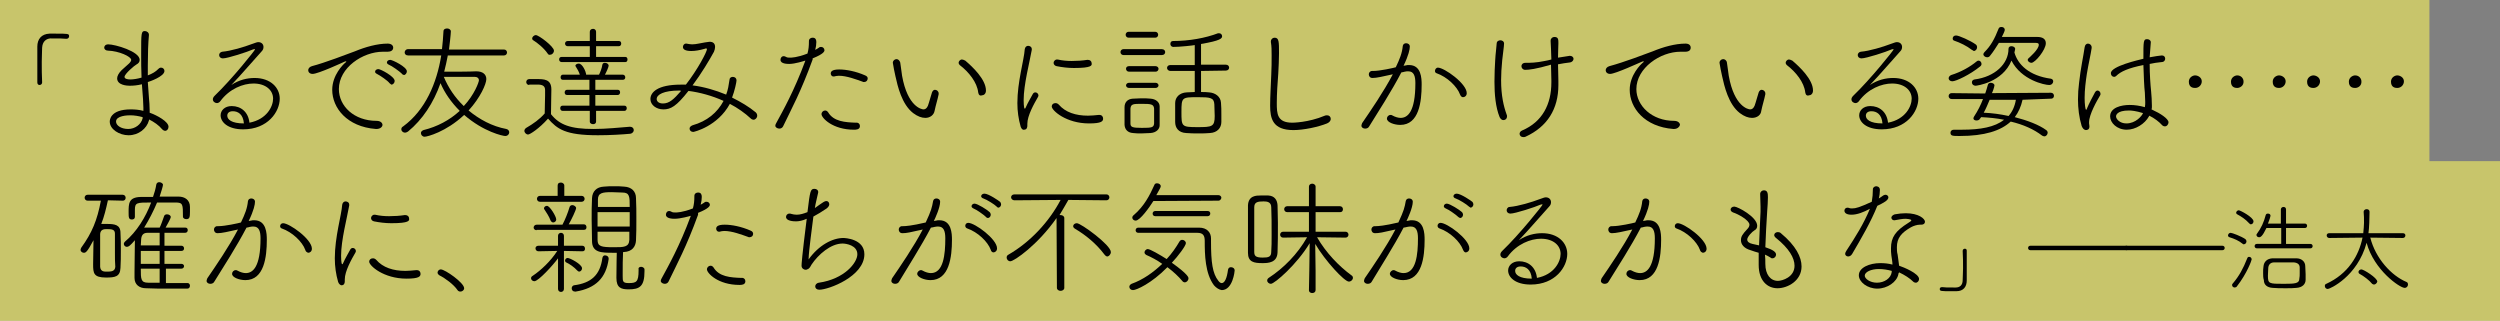 <?xml version="1.0" encoding="utf-8"?>
<!-- Generator: Adobe Illustrator 23.1.1, SVG Export Plug-In . SVG Version: 6.00 Build 0)  -->
<svg version="1.1" id="レイヤー_1" xmlns="http://www.w3.org/2000/svg" xmlns:xlink="http://www.w3.org/1999/xlink" x="0px"
	 y="0px" width="676.5px" height="86.8px" viewBox="0 0 676.5 86.8" style="enable-background:new 0 0 676.5 86.8;"
	 xml:space="preserve">
<rect x="0" y="0" width="676.5" height="86.8" fill="#808080" stroke="none"/>
<style type="text/css">
	.st0{opacity:0.6;fill-rule:evenodd;clip-rule:evenodd;fill:#F9F35D;}
</style>
<polygon class="st0" points="657.4,43.6 657.4,0 0,0 0,43.6 0,50.6 0,86.8 676.5,86.8 676.5,43.6 "/>
<g>
	<path d="M11.4,12.9c0,1.1-0.1,2.4-0.1,3.8c0,1.8,0,3.7,0.1,5.6c0,0.4-0.3,0.7-0.7,0.7c-0.3,0-0.6-0.2-0.6-0.7c0-1.7,0-3.4,0-5.1
		c0-1.6,0-3.2,0-4.6c0-2,1.1-3.4,3.3-3.5c0.5,0,1,0,1.5,0c3.5,0,3.8,0,3.8,0.7c0,0.3-0.2,0.7-0.7,0.7h-0.1c-1-0.1-1.7-0.1-4.3-0.1
		C12.5,10.5,11.5,11.2,11.4,12.9z"/>
	<path d="M40.3,32.6c-0.6,2.2-2.8,4-5.5,4c-2.5,0-5.1-1.6-5.1-3.7c0-0.3,0-3.3,5.7-3.3c1.1,0,2.3,0.1,3.4,0.4c0-0.3,0-0.6,0-0.9
		c0-0.7-0.1-1.5-0.1-2.3c-0.1-1.3-0.2-2.7-0.3-4c-1.2,0.3-2.3,0.4-3.3,0.4c-0.6,0-3.4-0.1-3.4-2c0-0.6,0.4-1.4,1.2-2.2
		c0.5-0.5,1.5-1.3,2-1.8c0.4-0.4,0.6-0.7,0.6-1c0-0.9-3.3-2.4-6.3-2.5c-0.6,0-1-0.4-1-0.8c0-0.4,0.3-0.9,1.1-0.9
		c1.8,0,8.5,1.9,8.5,4.2c0,0.6-0.4,1-0.8,1.2c-0.6,0.3-3.3,2.6-3.3,3.4c0,0.5,0.7,0.7,1.6,0.7c0.8,0,2-0.2,3-0.5
		c-0.1-2.2-0.1-4.4-0.1-6.5c0-5.5,0-6.1,1-6.1c0.5,0,1.1,0.4,1.1,1v0.1c-0.2,2.1-0.3,5.1-0.3,8.2c0,0.9,0,1.8,0,2.7
		c1.3-0.5,2.1-1,2.8-1.7c0.3-0.3,0.5-0.4,0.8-0.4c0.5,0,0.9,0.4,0.9,0.9c0,1.5-4.1,2.9-4.5,3c0.1,1.5,0.2,3,0.3,4.2
		c0.1,1,0.2,2.3,0.2,3.5c0,0.2,0,0.4,0,0.6c2,0.7,5.1,2.4,5.1,3.8c0,0.6-0.4,1.1-0.9,1.1c-0.2,0-0.5-0.1-0.8-0.4
		c-0.9-1.1-2.2-2-3.6-2.7C40.4,32.4,40.3,32.5,40.3,32.6z M38.6,31.7c-1.1-0.3-2.2-0.5-3.4-0.5c-0.7,0-3.8,0.1-3.8,1.7
		c0,1,1.3,2,3.3,2c1.8,0,3.5-1.2,3.9-2.9V31.7z"/>
	<path d="M73.9,26.7c0-2.3-2-4.1-5.3-4.1c-2.8,0-6.5,1.4-9,4.8c-0.2,0.3-0.6,0.5-0.9,0.5c-0.5,0-1.1-0.4-1.1-1c0-0.3,0.1-0.6,0.5-1
		C62.8,21.4,69,13.6,69,13.4c0-0.1,0-0.1-0.1-0.1s-0.2,0-0.5,0.1c-1.3,0.6-6.8,2.4-8.1,2.4c-0.6,0-1-0.4-1-0.9
		c0-0.4,0.3-0.8,0.8-0.9c2.4-0.2,6-1.3,8.1-2.1c1.1-0.4,1.4-0.5,1.7-0.5c0.9,0,1.4,0.6,1.4,1.3c0,0.4-0.1,0.8-0.5,1.2
		c-2.2,2.4-5.5,6.3-8.2,9.1c2.1-1.4,4.3-1.9,6.3-1.9c4.3,0,6.8,2.6,6.8,5.6c0,3.5-3.2,8.3-9.9,8.3c-4.2,0-6.1-2-6.1-3.8
		c0-1.3,1.1-2.5,3-2.5c2.5,0,4.5,1.6,4.8,4.5C72.2,32.3,73.9,28.8,73.9,26.7z M63,30.1c-1,0-1.5,0.5-1.5,1.2c0,1,1.1,2.1,4.5,2.1
		C65.8,30.9,64.4,30.1,63,30.1z"/>
	<path d="M101.9,34.9c-0.1,0-0.1,0-0.2,0c-7.8-0.6-11.8-5.7-11.8-10.6c0-4,3-6.9,3.5-7.3c0.2-0.1,0.3-0.3,0.3-0.3
		c0-0.1,0-0.1-0.1-0.1s-0.2,0-0.4,0.1S86.1,20,84.6,20c-0.8,0-1.2-0.5-1.2-1c0-0.4,0.3-0.9,1-1.1c3.5-0.9,9.7-3.3,11.6-4
		c2.9-1.2,6.1-2.1,8.9-2.1c1,0,1.5,0.5,1.5,1.1c0,0.7-0.6,1.1-1.5,1.1c-0.1,0-0.2,0-0.4,0c-0.3,0-0.6,0-0.9,0
		c-5.4,0-11.9,4.3-11.9,10.1c0,4.6,4.1,8.6,10.2,8.6c1.1,0,1.6,0.6,1.6,1.1C103.5,34.3,102.9,34.9,101.9,34.9z M105.4,22.5
		c-0.5-0.7-2.6-2.1-3.4-2.5c-0.4-0.2-0.5-0.4-0.5-0.6c0-0.4,0.4-0.7,0.9-0.7c0.6,0,4.4,2,4.4,3.2c0,0.5-0.4,1-0.9,1
		C105.8,22.8,105.6,22.7,105.4,22.5z M108.7,19.9c-0.6-0.6-2.7-2.1-3.5-2.4c-0.4-0.2-0.5-0.4-0.5-0.6c0-0.4,0.4-0.7,0.9-0.7
		c0.6,0,4.5,1.9,4.5,3.1c0,0.5-0.4,1-0.8,1C109,20.2,108.8,20.1,108.7,19.9z"/>
	<path d="M121.2,14.9c-0.3,1.5-0.6,3-1,4.5c2.5,0,7,0,8.6-0.1h0.1c1.7,0,2.7,0.8,2.7,2.1s-1.6,5-4.8,8.5c2.9,2.4,6.4,4.3,10.2,5
		c0.5,0.1,0.8,0.5,0.8,0.9c0,0.5-0.4,1-1.1,1c-0.6,0-5.8-1.1-11.1-5.7c-4.9,4.6-10,5.9-10.7,5.9c-0.6,0-1-0.5-1-1
		c0-0.3,0.2-0.6,0.7-0.8c3.7-0.9,7.1-2.7,9.8-5.2c-2.3-2.3-4.1-4.9-5.2-7.5c-1.9,5.4-4.9,9.9-8.8,13.1c-0.3,0.2-0.6,0.3-0.8,0.3
		c-0.5,0-1-0.4-1-0.9c0-0.3,0.1-0.6,0.5-0.8c6-4.4,9.1-11.7,10.3-19.2h-9c-0.6,0-0.9-0.4-0.9-0.8c0-0.4,0.3-0.9,0.9-0.9h9.2
		c0.2-1.6,0.3-3.2,0.4-4.8c0-0.6,0.5-0.8,1-0.8s1,0.3,1,0.8c0,0.7-0.4,4.2-0.5,4.9h14.9c0.5,0,0.8,0.4,0.8,0.8s-0.3,0.8-0.8,0.8
		h-15.2V14.9z M129.6,21.7c0-0.5-0.4-0.9-1.1-0.9h-8.4c1.2,2.9,3,5.6,5.4,7.9C128.4,25.6,129.6,22.2,129.6,21.7z"/>
	<path d="M143.2,23c-0.5,0-0.8-0.4-0.8-0.8c0-0.4,0.3-0.8,0.8-0.8h2c2,0,4,0,4,2.8c0,2-0.1,4.2-0.1,6.7c2.3,2.9,5.3,4,11.5,4
		c3.5,0,7.1-0.4,9.8-0.6h0.1c0.6,0,1,0.4,1,0.9c0,0.4-0.3,0.9-1,1c-2.2,0.2-5.5,0.4-8.7,0.4c-8.9,0-11-1.7-13.5-4.5
		c-2.4,2.7-4.9,4.3-5.4,4.3s-1-0.5-1-1c0-0.3,0.2-0.6,0.5-0.8c1.9-1.1,3.6-2.3,5-3.9c0-1.7,0.1-3.3,0.1-4.8v-1.5
		c0-0.9-0.4-1.4-1.6-1.5h-2.7V23z M148.2,14.5c-1-1.5-2.9-3-3.9-3.6c-0.2-0.1-0.3-0.3-0.3-0.5c0-0.4,0.5-0.9,1-0.9
		c0.8,0,4.9,3.1,4.9,4.2c0,0.6-0.5,1.1-1,1.1C148.6,14.9,148.4,14.8,148.2,14.5z M152,16.8c-0.4,0-0.7-0.3-0.7-0.7s0.2-0.7,0.7-0.7
		h7.6v-2.9h-6c-0.4,0-0.7-0.3-0.7-0.7c0-0.3,0.2-0.7,0.7-0.7h6V8.6c0-0.5,0.4-0.8,0.9-0.8c0.4,0,0.8,0.3,0.8,0.8v2.5h6.2
		c0.4,0,0.6,0.3,0.6,0.7c0,0.3-0.2,0.7-0.6,0.7h-6.2v2.9h7.9c0.4,0,0.6,0.3,0.6,0.7s-0.2,0.7-0.6,0.7H152z M161.3,30v2.9
		c0,0.5-0.4,0.7-0.8,0.7c-0.4,0-0.9-0.2-0.9-0.7V30h-7.4c-0.4,0-0.6-0.4-0.6-0.7c0-0.4,0.2-0.7,0.6-0.7h7.3v-2.9h-6.1
		c-0.4,0-0.6-0.3-0.6-0.7c0-0.3,0.2-0.7,0.6-0.7h6.1v-2.7h-7.2c-0.4,0-0.6-0.3-0.6-0.7c0-0.3,0.2-0.7,0.6-0.7h4.6
		c-0.2-0.7-0.7-1.6-1.1-2.2c-0.1-0.1-0.1-0.2-0.1-0.2c0-0.3,0.4-0.6,0.9-0.6c1,0,1.9,2.1,2,2.8v0.2h3.5c0.3-0.6,0.8-1.8,0.9-2.7
		c0.1-0.4,0.4-0.5,0.7-0.5c0.5,0,1,0.3,1,0.8c0,0.3-0.6,1.7-1,2.4h4.8c0.4,0,0.7,0.3,0.7,0.7s-0.2,0.7-0.7,0.7h-7.4v2.7h6.1
		c0.4,0,0.6,0.3,0.6,0.7c0,0.3-0.2,0.7-0.6,0.7h-6.1v2.9h7.9c0.4,0,0.6,0.3,0.6,0.7c0,0.3-0.2,0.7-0.6,0.7H161.3z"/>
	<path d="M187.6,35.7c-0.6,0-1-0.4-1-0.9c0-0.4,0.3-0.7,0.8-0.9c3.9-1.1,6.7-3.4,8.4-6.6c-3.1-1.4-6.4-2.3-9.5-2.7
		c-3.3,4.2-4.8,5-6.8,5c-1.9,0-3.5-1.2-3.5-2.8c0-1.8,1.9-3.9,8.2-3.9c0.4,0,0.9,0,1.4,0c3.2-4.1,5.7-8.9,5.7-9.6
		c0-0.1-0.1-0.2-0.2-0.2c-0.1,0-0.2,0-0.4,0.1c-1.4,0.4-2.6,0.6-3.6,0.6c-1.6,0-2.3-0.4-2.3-1.1c0-0.4,0.3-0.9,0.8-0.9
		c0.1,0,0.2,0,0.2,0c0.5,0.1,1,0.2,1.5,0.2c0.6,0,1.2-0.1,1.7-0.2c1-0.2,2.7-0.5,3-0.5c1,0,1.5,0.5,1.5,1.4c0,0.4-0.1,0.8-0.3,1.3
		c-1.2,2.2-3.4,5.9-5.8,9.1c3.1,0.4,6.2,1.3,9.1,2.5c0.5-1.3,0.7-2.6,0.9-4c0-0.5,0.4-0.8,0.9-0.8s1,0.3,1,1c0,0.4-0.5,2.8-1.2,4.6
		c2.4,1.2,4.6,2.5,6.4,4c0.3,0.3,0.4,0.6,0.4,0.9c0,0.6-0.5,1.1-1,1.1c-0.2,0-0.5-0.1-0.7-0.3c-1.6-1.5-3.6-2.9-5.7-4
		C194.2,34.2,187.8,35.7,187.6,35.7z M183.8,24.5c-4.2,0-6.1,1.1-6.1,2.3c0,0.5,0.4,1.2,1.7,1.2c1.7,0,2.9-1.1,4.9-3.4
		C184.1,24.5,184,24.5,183.8,24.5z"/>
	<path d="M219.9,16.1c-3.2,8.8-5.7,13.3-8,18.1c-0.2,0.4-0.6,0.6-1,0.6c-0.5,0-1.1-0.3-1.1-0.8c0-0.2,0.1-0.4,0.2-0.6
		c1.9-3.5,4.9-8.8,7.9-16.9v-0.1c-0.3,0.1-2.8,0.9-4.3,0.9c-0.5,0-2.4,0-2.4-1.1c0-0.5,0.3-1,0.9-1c0.2,0,0.4,0.1,0.6,0.2
		c0.3,0.2,0.7,0.2,1.1,0.2c0.3,0,1.9,0,4.7-1.1c0.3-1.1,0.4-2,0.4-3.4c0-0.6,0.5-0.9,1-0.9c0.9,0,1,0.7,1,1.2c0,0.6-0.1,1.4-0.3,2.1
		c0.4-0.2,0.7-0.4,1-0.6c0.2-0.2,0.4-0.2,0.6-0.2c0.5,0,0.9,0.4,0.9,0.9c0,0.3-0.2,1-3.2,2.2L219.9,16.1z M232.7,34.1
		c0,1-1.1,1-1.6,1c-5.8,0-8.8-3.2-8.8-4.2c0-0.6,0.5-1,1-1c0.3,0,0.6,0.2,0.8,0.5c1.5,2.5,4.6,2.7,7.5,2.8
		C232.3,33.1,232.7,33.6,232.7,34.1z M233.8,22.2c-0.1,0-0.3,0-0.4-0.1c-1.7-0.6-4.3-1.6-6.4-1.6c-0.5,0-0.9,0.1-1.3,0.2
		c-0.1,0-0.1,0-0.2,0c-0.4,0-0.7-0.4-0.7-0.8c0-0.5,0.3-1.1,2.3-1.1c1.9,0,4.5,0.5,7,1.6c0.5,0.2,0.7,0.5,0.7,0.8
		C234.8,21.8,234.4,22.2,233.8,22.2z"/>
	<path d="M250.4,31.9c-1,0-2.1-0.4-3.3-1.3c-3.1-2.4-4.2-7.3-4.8-10c-0.1-0.4-0.7-3.3-0.7-3.6c0-0.6,0.5-1,1-1c0.4,0,0.8,0.3,1,0.9
		c0.2,1.1,0.3,2.4,0.5,3.6c1.5,8.4,5.3,9.1,5.8,9.1s0.9-0.3,1.2-1c0.4-1.1,0.7-2.4,1.1-3.6c0.2-0.5,0.5-0.7,0.8-0.7c0.5,0,1,0.4,1,1
		c0,0.1,0,0.1,0,0.2c-0.3,1.5-0.8,3-1.1,4.5C252.7,31.1,251.7,31.9,250.4,31.9z M264.7,25c-0.3-2.7-2.5-5.5-5-7.4
		c-0.2-0.2-0.3-0.4-0.3-0.6c0-0.4,0.4-0.9,0.9-0.9c0.2,0,0.5,0.1,0.9,0.3c2,1.7,5.6,5.1,5.6,8.1c0,0.9-0.6,1.3-1.1,1.3
		C265.2,26,264.8,25.7,264.7,25z"/>
	<path d="M276.2,34.3c-0.6-2.1-0.9-4.2-0.9-6.4c0-5.8,1.8-11.6,2-14.6c0.1-0.6,0.5-0.9,0.9-0.9c0.5,0,1,0.3,1,0.9c0,0.1,0,0.1,0,0.2
		c-0.6,3.4-2.2,9.4-2.2,13.6c0,0.1,0,2.3,0.3,2.3c0.1,0,0.2-0.1,0.3-0.4c0.4-1,1.6-3,1.9-3.6c0.2-0.3,0.4-0.4,0.7-0.4
		c0.4,0,0.8,0.4,0.8,0.8c0,0.1,0,0.2-0.1,0.4c-1.1,1.9-2.9,5.1-2.9,7.3c0,0.1,0,0.3,0,0.4c0,0.1,0,0.1,0,0.1c0,0.4-0.1,1.1-0.9,1.1
		C276.8,35.2,276.4,34.9,276.2,34.3z M294.7,33.4c-6.2,0-10.1-3.5-10.1-4.6c0-0.5,0.4-0.9,1-0.9c0.3,0,0.6,0.1,0.9,0.4
		c1.8,2.1,4.6,3,7.9,3c0.9,0,1.9-0.1,2.9-0.2c0.1,0,0.2,0,0.2,0c0.7,0,1,0.5,1,1C298.5,32.8,298.1,33.4,294.7,33.4z M290.6,18.4
		c-1.6,0-3.2-0.2-4.7-0.5c-0.5-0.1-0.8-0.5-0.8-0.9s0.4-0.9,0.9-0.9c0.1,0,0.1,0,0.2,0c1.3,0.3,2.6,0.4,3.8,0.4
		c1.5,0,2.9-0.1,4.2-0.3c0.1,0,0.1,0,0.2,0c0.6,0,1,0.4,1,0.9C295.5,17.7,295.5,18.4,290.6,18.4z"/>
	<path d="M304,14.9c-0.5,0-0.8-0.4-0.8-0.8c0-0.4,0.3-0.8,0.8-0.8h10.4c0.6,0,0.9,0.4,0.9,0.8c0,0.4-0.3,0.8-0.9,0.8H304z M311.3,36
		c-0.7,0-1.6,0.1-2.4,0.1s-1.7,0-2.3-0.1c-1.5-0.1-2.2-1-2.3-2.2c0-0.7,0-1.4,0-2.1c0-0.9,0-1.8,0-2.7c0-1.3,0.8-2.2,2.2-2.3
		c0.8,0,1.6-0.1,2.3-0.1c0.9,0,1.8,0,2.6,0.1c1.3,0.1,2.4,0.9,2.4,2.1c0,0.8,0,1.6,0,2.5c0,0.8,0,1.7,0,2.4
		C313.9,34.9,312.9,35.9,311.3,36z M305.4,10.2c-0.5,0-0.8-0.4-0.8-0.8c0-0.4,0.3-0.8,0.8-0.8h7.2c0.5,0,0.8,0.4,0.8,0.8
		c0,0.4-0.3,0.8-0.8,0.8H305.4z M305.5,19.4c-0.5,0-0.8-0.4-0.8-0.8c0-0.4,0.3-0.7,0.8-0.7h7.2c0.5,0,0.8,0.4,0.8,0.7
		c0,0.4-0.3,0.8-0.8,0.8H305.5z M305.5,23.8c-0.5,0-0.8-0.4-0.8-0.7s0.3-0.7,0.8-0.7h7.2c0.5,0,0.8,0.4,0.8,0.7s-0.3,0.7-0.8,0.7
		H305.5z M305.9,31.4c0,0.7,0,1.5,0,2c0,1,0.5,1.2,3.1,1.2c2.7,0,3.2-0.1,3.3-1.2c0-0.5,0-1.3,0-2s0-1.5,0-2
		c-0.1-1.2-0.8-1.3-3.3-1.3c-2.3,0-3,0-3.1,1.3C305.9,29.9,305.9,30.6,305.9,31.4z M325,19.2v5.7c0.8,0,1.5,0,2.2,0.1
		c1.6,0.1,3.1,1.1,3.2,2.8c0.1,1,0.1,2.1,0.1,3.3c0,0.7,0,1.3,0,1.9c0,1.6-1.1,2.9-3.1,3c-0.9,0.1-2,0.1-3.1,0.1s-2.2,0-3.3-0.1
		c-2.1-0.1-3-1.4-3-3c0-0.7,0-1.4,0-2.1c0-1,0-2,0-3c0-1.6,1.2-2.8,3.1-2.9c0.7,0,1.5-0.1,2.2-0.1v-5.7h-6.6c-0.5,0-0.9-0.4-0.9-0.8
		c0-0.4,0.3-0.8,0.9-0.8h6.6v-5.4c-0.4,0.1-4,0.5-5.8,0.5c-0.5,0-0.8-0.4-0.8-0.8c0-0.4,0.2-0.8,0.7-0.8c4.4,0,8.8-0.8,12.2-2.1
		c0.1,0,0.2,0,0.3,0c0.5,0,0.8,0.4,0.8,0.8c0,0.6-0.4,1.2-5.7,2.1v5.6h6.7c0.6,0,0.9,0.4,0.9,0.8c0,0.4-0.3,0.8-0.9,0.8L325,19.2
		L325,19.2z M328.6,28.2c-0.1-1.8-1.2-1.9-4.4-1.9c-4.4,0-4.5,0-4.5,4c0,3.9,0,4.1,4.3,4.1c4,0,4.7-0.1,4.7-3
		C328.7,30.4,328.6,29.1,328.6,28.2z"/>
	<path d="M350,35.2c-5.6,0-6.3-3.1-6.3-6.6c0-2.6,0.2-5.4,0.3-8.3c0.1-1.8,0.1-3.6,0.1-5.3c0-1.3,0-2.5-0.2-3.6c0-0.1,0-0.1,0-0.2
		c0-0.6,0.5-1,1-1c1.2,0,1.2,1.1,1.2,4.2c0,1.7-0.1,3.6-0.2,5.5c-0.2,2.6-0.4,5.4-0.4,8c0,2.9,0.1,5.3,4.2,5.3c0,0,4.3,0,8.8-1.9
		c0.2-0.1,0.4-0.1,0.6-0.1c0.6,0,1,0.4,1,1c0,0.4-0.3,0.9-1,1.2C356.6,34.4,352.7,35.2,350,35.2z"/>
	<path d="M380.4,17.7c0.3-0.1,0.6-0.1,0.9-0.1c3.3,0,3.4,3.6,3.4,5.3c0,4.6-0.7,10.9-5.8,10.9c-1.6,0-3.6-0.7-3.6-1.7
		c0-0.5,0.4-1,1-1c0.1,0,0.3,0,0.4,0.1c0.9,0.5,1.7,0.7,2.3,0.7c1.9,0,4-1.6,4-9.4c0-1.9-0.4-3.2-1.9-3.2c-0.3,0-0.6,0-1,0.1
		c-0.2,0.1-0.5,0.1-0.9,0.2c-2.6,5-6.4,10.9-8.7,14.6c-0.2,0.4-0.6,0.6-1.1,0.6s-1-0.3-1-0.8c0-0.2,0.1-0.4,0.2-0.7
		c2.2-3.2,5.9-8.6,8.3-13.2c-2.7,0.6-4.4,1-5.5,1c-0.7,0-1-0.5-1-1c0-0.4,0.3-0.9,0.9-0.9c0,0,0,0,0.1,0s0.2,0,0.2,0
		c1.8,0,5.4-0.8,6.1-1c1.1-2.3,1.7-3.8,1.9-5.8c0.1-0.5,0.5-0.7,0.9-0.7c0.5,0,1,0.3,1,0.9c0,0.7-0.3,2.3-1.7,5.2L380.4,17.7z
		 M395.1,25.6c-0.8-2.2-3.5-4.8-6.4-5.8c-0.3-0.1-0.4-0.4-0.4-0.6c0-0.4,0.3-0.9,0.8-0.9c1.7,0,7.8,4.3,7.8,6.9c0,0.7-0.5,1.1-1,1.1
		C395.6,26.3,395.3,26.1,395.1,25.6z"/>
	<path d="M405.8,31.7c-1.1-2.7-1.4-6.2-1.4-9.6c0-2.1,0.1-4.2,0.2-5.8c0.1-1.9,0.3-3,0.4-4.5c0-0.6,0.5-0.9,1-0.9s1,0.3,1,0.9
		c0,0.2,0,0.5-0.5,4.5c-0.2,2-0.3,3.8-0.3,5.4c0,4.2,0.7,7.1,1.5,9.3c0.1,0.2,0.1,0.3,0.1,0.5c0,0.6-0.4,1-1,1
		C406.5,32.5,406.1,32.3,405.8,31.7z M412.7,18.9c-0.6,0-1-0.5-1-1c0-0.4,0.3-0.9,1.1-0.9c1.3,0,2.8,0,5.2-0.5
		c0.5-0.1,1.1-0.2,1.8-0.4c-0.1-2.3-0.1-3.9-0.2-4.9c0-0.1,0-0.1,0-0.2c0-0.6,0.5-1,1-1c1.1,0,1.1,0.7,1.1,1.7s-0.1,2.2-0.1,3.9
		c3.2-0.5,3.2-0.5,3.2-0.5c0.6,0,1,0.4,1,0.8s-0.3,0.9-1,1c-1,0.1-2.1,0.3-3.2,0.5c0,1.3,0.1,2.8,0.1,4.5c0,0.4,0,0.7,0,1.1
		c0,6.5-3,11.3-8.9,14c-0.2,0.1-0.4,0.1-0.6,0.1c-0.6,0-1-0.4-1-0.9c0-0.3,0.2-0.7,0.7-0.9c5.4-2.3,7.9-7,7.9-13c0-0.2,0-0.4,0-0.6
		c0-1.5-0.1-2.9-0.1-4.2C415.6,18.7,413.7,18.9,412.7,18.9z"/>
	<path d="M453,34.9c-0.1,0-0.1,0-0.2,0C445,34.3,441,29.2,441,24.3c0-4,3-6.9,3.5-7.3c0.2-0.1,0.3-0.3,0.3-0.3c0-0.1,0-0.1-0.1-0.1
		s-0.2,0-0.4,0.1c-0.5,0.2-7.2,3.3-8.6,3.3c-0.8,0-1.2-0.5-1.2-1c0-0.4,0.3-0.9,1-1.1c3.8-1,10.1-3.4,11.7-4
		c2.9-1.2,6.1-2.1,8.9-2.1c1,0,1.4,0.5,1.4,1.1c0,0.7-0.5,1.1-1.5,1.1c-0.1,0-0.2,0-0.4,0c-0.3,0-0.6,0-0.9,0
		c-5.4,0-11.9,4.4-11.9,10.1c0,4.5,4.2,8.6,10.2,8.6c1.1,0,1.6,0.6,1.6,1.1C454.5,34.3,453.9,34.9,453,34.9z"/>
	<path d="M474.1,31.9c-1,0-2.1-0.4-3.3-1.3c-3.1-2.4-4.2-7.3-4.8-10c-0.1-0.4-0.7-3.3-0.7-3.6c0-0.6,0.5-1,1-1c0.4,0,0.9,0.3,1,0.9
		c0.2,1.1,0.3,2.4,0.5,3.6c1.5,8.4,5.3,9.1,5.8,9.1s0.9-0.3,1.2-1c0.4-1.1,0.7-2.4,1.1-3.6c0.2-0.5,0.5-0.7,0.8-0.7c0.5,0,1,0.4,1,1
		c0,0.1,0,0.1,0,0.2c-0.3,1.5-0.8,3-1.1,4.5C476.5,31.1,475.5,31.9,474.1,31.9z M488.5,25c-0.3-2.7-2.5-5.5-5-7.4
		c-0.2-0.2-0.3-0.4-0.3-0.6c0-0.4,0.4-0.9,0.9-0.9c0.2,0,0.5,0.1,0.9,0.3c2,1.7,5.6,5.1,5.6,8.1c0,0.9-0.6,1.3-1.1,1.3
		C489,26,488.6,25.7,488.5,25z"/>
	<path d="M517.3,26.7c0-2.3-2-4.1-5.3-4.1c-2.8,0-6.5,1.4-9,4.8c-0.2,0.3-0.6,0.5-0.9,0.5c-0.5,0-1.1-0.4-1.1-1c0-0.3,0.1-0.6,0.5-1
		c4.7-4.5,10.9-12.3,10.9-12.5c0-0.1,0-0.1-0.1-0.1s-0.2,0-0.5,0.1c-1.3,0.6-6.8,2.4-8.1,2.4c-0.6,0-1-0.4-1-0.9
		c0-0.4,0.3-0.8,0.8-0.9c2.4-0.2,6-1.3,8.1-2.1c1.1-0.4,1.4-0.5,1.7-0.5c0.9,0,1.4,0.6,1.4,1.3c0,0.4-0.1,0.8-0.5,1.2
		c-2.2,2.4-5.5,6.3-8.2,9.1c2.1-1.4,4.3-1.9,6.3-1.9c4.3,0,6.8,2.6,6.8,5.6c0,3.5-3.2,8.3-9.9,8.3c-4.2,0-6.1-2-6.1-3.8
		c0-1.3,1.1-2.5,3-2.5c2.5,0,4.5,1.6,4.8,4.5C515.6,32.3,517.3,28.8,517.3,26.7z M506.4,30.1c-1,0-1.5,0.5-1.5,1.2
		c0,1,1.1,2.1,4.5,2.1C509.2,30.9,507.8,30.1,506.4,30.1z"/>
	<path d="M547.3,27c-0.4,1.8-1.1,3.4-2.1,4.7c3.5,0.9,6.6,2.1,8.5,3.5c0.3,0.2,0.4,0.5,0.4,0.7c0,0.5-0.4,1-0.9,1
		c-0.2,0-0.4-0.1-0.6-0.2c-2.2-1.7-5.1-3-8.5-3.8c-2.7,2.5-7.1,3.9-13.8,3.9c-1.9,0-2.5,0-2.5-0.9c0-0.4,0.3-0.8,0.9-0.8l0,0
		c0.7,0,1.5,0,2.2,0c5,0,8.9-0.7,11.4-2.7c-2-0.4-4.1-0.6-6.2-0.7l-0.3,0.4c-0.2,0.4-0.6,0.5-1,0.5S534,32.4,534,32
		c0-0.1,0.1-0.3,0.2-0.5c1-1.5,1.8-3.1,2.4-4.7h-8.5c-0.5,0-0.8-0.4-0.8-0.8c0-0.4,0.3-0.8,0.8-0.8l9.1,0.1c0.3-0.8,0.5-1.6,0.7-2.3
		c0.1-0.4,0.4-0.6,0.8-0.6c0.5,0,1,0.3,1,0.7s-0.6,2.1-0.7,2.1l16-0.1c0.5,0,0.8,0.4,0.8,0.8c0,0.4-0.2,0.8-0.8,0.8L547.3,27z
		 M528.3,22c-0.6,0-1-0.4-1-0.8c0-0.3,0.2-0.7,0.7-0.9c2.6-0.8,5.1-2.2,6.9-3.7c0.1-0.1,0.3-0.2,0.5-0.2c0.4,0,0.8,0.4,0.8,0.9
		c0,0.2-0.1,0.5-0.4,0.7C533.1,20.2,529.3,22,528.3,22z M533.6,13.5c-1.4-1.1-3.3-2-4.8-2.5c-0.3-0.1-0.4-0.3-0.4-0.6
		c0-0.4,0.3-0.8,0.9-0.8c0.8,0,3.9,1.4,5.3,2.4c0.3,0.2,0.4,0.5,0.4,0.8c0,0.5-0.4,1-0.9,1C534,13.7,533.8,13.6,533.6,13.5z
		 M534.6,23.2c-0.6,0-1-0.4-1-0.9c0-0.4,0.2-0.7,0.7-0.8c5.5-0.7,9.2-4.2,9.2-8.3c0-0.5,0.4-0.7,0.8-0.7c0.5,0,1,0.3,1,0.7
		c0,0.1,0,0.2-0.2,1c0.9,3.2,3.9,6.3,9.9,7.1c0.4,0.1,0.6,0.4,0.6,0.7c0,0.5-0.4,1-1.1,1c-1.2,0-7.5-1.3-10.2-6.6
		C541.9,22.3,534.9,23.2,534.6,23.2z M538.5,15.1c-0.2,0.3-0.5,0.4-0.8,0.4c-0.5,0-1-0.4-1-0.8c0-0.2,0.1-0.4,0.3-0.6
		c1.7-1.7,2.7-3.5,3.8-6.3c0.1-0.4,0.5-0.5,0.8-0.5c0.5,0,0.9,0.3,0.9,0.8c0,0.3-0.6,1.5-0.8,1.9c2.1,0,4.8,0,7.1,0h2.5
		c1.5,0,2.3,0.6,2.3,1.7c0,1.8-2.9,5.3-3.9,5.3c-0.5,0-1-0.4-1-0.8c0-0.2,0.1-0.3,0.2-0.4c0.3-0.3,2.8-2.4,2.8-3.7
		c0-0.4-0.3-0.5-1-0.5h-9.8C540.2,12.7,539.4,14,538.5,15.1z M538.4,27c-0.5,1.2-1,2.4-1.6,3.5c2.3,0.1,4.6,0.4,6.7,0.9
		c1-1.1,1.7-2.6,2-4.4H538.4z"/>
	<path d="M563.3,34.1c-0.7-2.3-1-4.8-1-7.2c0-1.5,0.1-3,0.3-4.5c0.4-3.8,1.2-7.4,1.5-9.6c0.1-0.7,0.5-1,0.9-1c0.5,0,1,0.4,1,1
		c0,0,0,0.1,0,0.2c-0.2,1.5-0.9,4.5-1.3,7c-0.3,2-0.6,4.3-0.6,6.5c0,1.7,0.2,3.2,0.4,3.2c0.1,0,0.2-0.1,0.3-0.5
		c0.4-1,1.6-3.3,2.1-4.2c0.2-0.3,0.4-0.5,0.7-0.5c0.4,0,0.8,0.4,0.8,0.9c0,0.1,0,0.2-0.1,0.4c-0.9,1.5-3,5.2-3,7.3
		c0,0.1,0,0.2,0,0.3c0,0.2,0.1,0.5,0.1,0.8c0,0.9-0.6,1-1,1C563.9,35.1,563.6,34.8,563.3,34.1z M581.5,31.5c-1.1,2-3.6,3.6-6,3.6
		c-2.7,0-4.5-1.9-4.5-3.6c0-2.4,3-3.1,5.3-3.1c1.3,0,2.7,0.2,4.1,0.6c0.1-0.5,0.1-0.9,0.1-1.4c0-0.8-0.1-1.6-0.1-2.5
		c-0.2-1.6-0.3-4.6-0.4-7.5c-4.1,0.8-6.2,1.8-7.3,2.9c-0.2,0.2-0.4,0.3-0.6,0.3c-0.5,0-0.9-0.4-0.9-1c0-1.9,7.6-3.6,8.8-3.9
		c0-4.8,0-5.3,1-5.3c0.5,0,1,0.3,1,0.8c0,0,0,0,0,0.1c-0.1,1.2-0.2,2.6-0.3,4c1-0.2,3-0.5,3.3-0.5c0.6,0,0.9,0.4,0.9,0.9
		c0,0.4-0.3,0.9-1,0.9c-1.2,0.1-2.2,0.3-3.2,0.5c0,2.8,0.2,5.6,0.4,7.5c0.1,1.2,0.2,2.4,0.2,3.7c0,0.1,0,0.3,0,0.4
		c0,0.2,0,0.5-0.1,0.7c0.1,0.1,0.3,0.1,0.4,0.2c1.8,0.8,4.2,2.3,4.2,3.3c0,0.5-0.4,1.1-1,1.1c-0.2,0-0.5-0.1-0.7-0.3
		c-0.9-1-2.1-1.9-3.5-2.6L581.5,31.5z M576.1,29.9c-3.3,0-3.5,1.3-3.5,1.6c0,0.7,1,1.9,2.8,1.9c2.5,0,4.2-2,4.5-2.8
		C577.9,30,576.8,29.9,576.1,29.9z"/>
	<path d="M594,23.8c-0.5,0-1.7-0.1-1.7-1.7c0-1.1,1-1.7,1.7-1.7c0.8,0,1.8,0.6,1.8,1.6C595.8,23,595,23.8,594,23.8z M605.4,23.8
		c-0.5,0-1.7-0.1-1.7-1.7c0-1.1,1-1.7,1.7-1.7c1.1,0,1.7,0.9,1.7,1.6C607.2,23.2,606.1,23.8,605.4,23.8z M616.7,23.8
		c-0.5,0-1.7-0.1-1.7-1.7c0-1.1,1-1.7,1.7-1.7c0.8,0,1.8,0.6,1.8,1.6C618.5,23,617.7,23.8,616.7,23.8z"/>
	<path d="M626,23.8c-0.5,0-1.7-0.1-1.7-1.7c0-1.1,1-1.7,1.7-1.7c0.8,0,1.8,0.6,1.8,1.6C627.8,23,627,23.8,626,23.8z M637.3,23.8
		c-0.5,0-1.7-0.1-1.7-1.7c0-1.1,1-1.7,1.7-1.7c1.1,0,1.7,0.9,1.7,1.6C639.1,23.2,638.1,23.8,637.3,23.8z M648.7,23.8
		c-0.5,0-1.7-0.1-1.7-1.7c0-1.1,1-1.7,1.7-1.7c0.8,0,1.8,0.6,1.8,1.6C650.5,23,649.7,23.8,648.7,23.8z"/>
	<path d="M29.2,54.2c-0.5,2.3-1,4.4-1.8,6.4c0.1,0,0.3,0,0.4,0c0.4,0,0.8,0,1.2,0c2,0,3.6,0.2,3.6,2.4c0.1,1.5,0.1,3.2,0.1,4.8
		s0,3.2-0.1,4.7c-0.1,2.4-1.5,2.6-3.9,2.6c-3.4,0-3.5-1.2-3.5-3.6c0-2.1,0.1-4.5,0.1-6.5c-1.7,3.2-2.1,3.4-2.6,3.4
		c-0.4,0-0.9-0.3-0.9-0.8c0-0.2,0.1-0.4,0.2-0.6c2.9-4,4.3-7.4,5.3-12.7h-3.6c-0.5,0-0.8-0.4-0.8-0.8c0-0.4,0.3-0.8,0.8-0.8h9.5
		c0.5,0,0.8,0.4,0.8,0.8c0,0.4-0.2,0.8-0.8,0.8L29.2,54.2L29.2,54.2z M31.1,68.4c0-1.9,0-3.8,0-5.2c0-1.2-1-1.2-2.3-1.2
		c-0.5,0-1.6,0-1.7,1.3c0,1.2,0,2.8,0,4.4s0,3.3,0,4.5c0.1,1.3,1.1,1.3,1.7,1.3c1.2,0,2.3,0,2.4-1.3C31.1,71.1,31.1,69.8,31.1,68.4z
		 M44.9,72.7v3.9c1.8,0,3.7,0,5.9,0c0.4,0,0.6,0.4,0.6,0.7c0,0.4-0.2,0.8-0.7,0.8c-1.8,0-3.5,0-5.2,0c-2,0-4,0-6-0.1
		c-1.8,0-3.1-1-3.1-2.8v-1.6c0-2.8,0.1-6.5,0.1-8.6c-1.3,1.5-1.7,1.8-2.2,1.8c-0.4,0-0.8-0.4-0.8-0.8c0-0.2,0.1-0.4,0.3-0.6
		c3.2-2.7,5.6-6.6,7.1-10.6c-3.9,0-4.4,0-4.4,2c0,0.6,0,1.4,0,1.9l0,0c0,0.5-0.4,0.7-0.8,0.7c-0.9,0-0.9-0.6-0.9-2
		c0-2.3,0-4,3.2-4.1c1.2,0,2.3,0,3.4,0c0.4-1.1,0.7-2.2,0.9-3.4c0.1-0.4,0.4-0.6,0.8-0.6c0.4,0,1,0.3,1,0.7c0,0.3-0.4,1.7-0.9,3.2
		c1.6,0,3.3,0,5.1,0c1.7,0,3.1,0.9,3.1,2.8c0,0.4,0,0.8,0,1.3c0,1.5-0.1,2-1,2c-0.4,0-0.9-0.2-0.9-0.7l0,0c0-3.3,0-3.8-2-3.8
		c-1.2,0-3.1,0-5,0c-1,2.4-2.2,4.7-3.5,6.8c0.2,0,0.3,0,0.5,0c1.2,0,2.4,0,3.7,0c0.4-0.8,0.7-1.7,1.2-3.1c0.1-0.4,0.5-0.5,0.8-0.5
		c0.5,0,1,0.3,1,0.7c0,0.2,0,0.4-1.4,2.9c1.8,0,3.6,0,5.4,0c0.4,0,0.6,0.3,0.6,0.7c0,0.3-0.2,0.7-0.7,0.7c-1.9,0-3.8,0-5.6,0v3.5
		h4.6c0.4,0,0.7,0.3,0.7,0.7s-0.2,0.7-0.7,0.7h-4.6v3.5h4.6c0.4,0,0.7,0.3,0.7,0.6s-0.2,0.7-0.7,0.7L44.9,72.7L44.9,72.7z
		 M43.2,67.9h-5.1c0,1.1,0,2.3,0,3.5h5.1V67.9z M43.2,72.7h-5.1c0,2.8,0,3.8,2,3.8c1.1,0,2.1,0,3.1,0V72.7z M43.2,63
		c-1.2,0-2.3,0-3.3,0c-1.1,0-1.6,0.6-1.7,1.7l-0.1,1.7h5.1V63z"/>
	<path d="M67.9,59.7c0.3-0.1,0.6-0.1,0.9-0.1c3.3,0,3.4,3.6,3.4,5.3c0,4.6-0.7,10.9-5.8,10.9c-1.6,0-3.6-0.7-3.6-1.7
		c0-0.5,0.4-1,1-1c0.1,0,0.3,0,0.4,0.1c0.9,0.5,1.7,0.7,2.3,0.7c1.9,0,4-1.6,4-9.4c0-1.9-0.4-3.2-1.9-3.2c-0.3,0-0.6,0-1,0.1
		c-0.2,0.1-0.5,0.1-0.9,0.2c-2.6,5-6.4,10.9-8.7,14.6c-0.2,0.4-0.6,0.6-1.1,0.6s-1-0.3-1-0.8c0-0.2,0.1-0.4,0.2-0.7
		c2.2-3.2,5.9-8.6,8.3-13.2c-2.7,0.6-4.4,1-5.5,1c-0.7,0-1-0.5-1-1c0-0.4,0.3-0.9,0.9-0.9c0,0,0,0,0.1,0s0.2,0,0.2,0
		c1.8,0,5.4-0.8,6.1-1c1.1-2.3,1.7-3.8,1.9-5.8c0.1-0.5,0.5-0.7,0.9-0.7c0.5,0,1,0.3,1,0.9c0,0.7-0.3,2.3-1.7,5.2L67.9,59.7z
		 M82.6,67.6c-0.8-2.2-3.5-4.8-6.4-5.8c-0.3-0.1-0.4-0.4-0.4-0.6c0-0.4,0.3-0.8,0.8-0.8c1.7,0,7.8,4.3,7.8,6.9c0,0.7-0.5,1.1-1,1.1
		C83.1,68.3,82.7,68.1,82.6,67.6z"/>
	<path d="M91.5,76.3c-0.6-2.1-0.9-4.2-0.9-6.4c0-5.8,1.8-11.6,2-14.5c0.1-0.6,0.5-0.9,0.9-0.9c0.5,0,1,0.3,1,0.9c0,0.1,0,0.1,0,0.2
		c-0.6,3.4-2.2,9.4-2.2,13.6c0,0.1,0,2.3,0.3,2.3c0.1,0,0.2-0.1,0.3-0.4c0.4-1,1.6-3,1.9-3.6c0.2-0.3,0.4-0.4,0.7-0.4
		c0.4,0,0.8,0.4,0.8,0.8c0,0.1,0,0.2-0.1,0.4c-1.1,1.9-2.9,5.1-2.9,7.3c0,0.1,0,0.3,0,0.4c0,0.1,0,0.1,0,0.1c0,0.4-0.1,1.1-0.9,1.1
		C92.2,77.2,91.7,76.9,91.5,76.3z M110,75.4c-6.2,0-10.1-3.5-10.1-4.6c0-0.5,0.4-0.9,1-0.9c0.3,0,0.6,0.1,0.9,0.4
		c1.8,2.1,4.6,3,7.9,3c0.9,0,1.9-0.1,2.9-0.2c0.1,0,0.2,0,0.2,0c0.7,0,1,0.5,1,1C113.8,74.8,113.4,75.4,110,75.4z M105.9,60.4
		c-1.6,0-3.2-0.2-4.7-0.5c-0.5-0.1-0.8-0.5-0.8-0.9s0.4-0.9,0.9-0.9c0.1,0,0.1,0,0.2,0c1.3,0.3,2.6,0.4,3.8,0.4
		c1.5,0,2.9-0.1,4.2-0.3c0.1,0,0.1,0,0.2,0c0.6,0,1,0.4,1,0.9C110.8,59.7,110.8,60.4,105.9,60.4z"/>
	<path d="M124.6,78.9c-0.3,0-0.6-0.1-0.8-0.4c-1-1.5-3.3-3.2-4.9-4c-0.3-0.2-0.5-0.5-0.5-0.7c0-0.4,0.3-0.9,0.9-0.9
		c1.1,0,6.3,3.6,6.3,5.1C125.6,78.5,125.1,78.9,124.6,78.9z"/>
	<path d="M151,69.9c-1.3,1.8-5.3,6.2-6.4,6.2c-0.5,0-0.9-0.4-0.9-0.8c0-0.2,0.1-0.5,0.5-0.7c2.1-1.4,4.8-3.9,6.6-6.7l-5.1,0.1
		c-0.5,0-0.8-0.4-0.8-0.8c0-0.4,0.3-0.7,0.8-0.7h5.3v-2.7c0-0.5,0.4-0.8,0.8-0.8c0.4,0,0.8,0.3,0.8,0.8v2.7h5c0.5,0,0.7,0.4,0.7,0.8
		c0,0.4-0.2,0.7-0.7,0.7l-5-0.1v0.2v10.1c0,0.5-0.4,0.8-0.8,0.8c-0.4,0-0.8-0.3-0.8-0.8L151,69.9z M145.2,62.3
		c-0.5,0-0.8-0.4-0.8-0.7c0-0.4,0.3-0.8,0.8-0.8h6.5h0.5c0.7-1.3,1.5-3.3,1.9-4.7c0.1-0.4,0.4-0.6,0.8-0.6c0.4,0,1,0.4,1,0.8
		c0,0.5-1.3,3.2-2,4.4h1.2h2.9c0.5,0,0.7,0.4,0.7,0.8c0,0.4-0.2,0.7-0.7,0.7h-12.8V62.3z M151.7,54.6h-5.6c-0.5,0-0.8-0.4-0.8-0.8
		c0-0.4,0.3-0.8,0.8-0.8h4.8v-2.8c0-0.6,0.4-0.8,0.9-0.8c0.4,0,0.9,0.3,0.9,0.8V53h4.7c0.5,0,0.8,0.4,0.8,0.8c0,0.4-0.3,0.8-0.8,0.8
		H151.7z M149.7,60.2c-0.3,0-0.5-0.2-0.7-0.5c-0.4-1.1-1.2-2.3-1.6-2.9c-0.1-0.1-0.2-0.3-0.2-0.4c0-0.4,0.4-0.7,0.8-0.7
		c0.8,0,2.5,2.9,2.5,3.6C150.6,59.8,150.1,60.2,149.7,60.2z M156.2,73.2c-0.8-0.9-2.1-1.8-3-2.2c-0.2-0.1-0.3-0.3-0.3-0.5
		c0-0.3,0.3-0.7,0.7-0.7c0.6,0,3.9,1.7,3.9,2.8c0,0.5-0.4,0.9-0.8,0.9C156.6,73.5,156.4,73.4,156.2,73.2z M155.8,78.9
		c-0.1,0-0.2,0-0.2,0c-0.6,0-0.9-0.4-0.9-0.9c0-0.3,0.2-0.7,0.6-0.8c4.7-0.6,7.1-2.8,7.7-7.4c0.1-0.5,0.4-0.7,0.7-0.7
		c0.5,0,1,0.3,1,0.9v0.1C164,75.2,161.2,78,155.8,78.9z M173.5,72.2c0.4,0,0.9,0.3,0.9,0.7v0.5c0,4.1-1.3,4.9-4.3,4.9
		c-2,0-3.3-0.4-3.3-3.1c0-3.6,0.1-6.4,0.1-6.8h-1c-3.1,0-5.7,0-5.7-3.2c0-1.9-0.1-3.8-0.1-5.8s0-3.9,0.1-5.8c0.1-1.8,1.2-3,3.2-3.1
		c0.9-0.1,1.8-0.1,2.8-0.1c0.9,0,1.9,0,2.7,0.1c2,0.1,3.2,1.3,3.2,3.1c0.1,1.9,0.1,3.8,0.1,5.7c0,2,0,3.9-0.1,5.8
		c-0.1,1.6-1,3-3.3,3.1h-0.2c-0.1,1.8-0.1,3.9-0.1,5.5v1c0,1.4,0,1.9,1.6,1.9c2.1,0,2.7-0.3,2.7-3.4v-0.4
		C172.7,72.4,173.1,72.2,173.5,72.2z M170.4,57.4h-8.7c0,1.3,0,2.6,0,3.9h8.7V57.4z M170.4,56c0-2.8,0-3.9-2-3.9
		c-0.9,0-2-0.1-2.9-0.1c-2.5,0-3.7,0.2-3.7,2c0,0.6,0,1.3,0,2H170.4z M161.7,62.7v2.2c0,1.8,1,2,4.4,2c2.7,0,4.1,0,4.2-2
		c0-0.7,0-1.4,0-2.2H161.7z"/>
	<path d="M188.9,58.1c-3.2,8.8-5.7,13.3-8,18.1c-0.2,0.4-0.6,0.6-1,0.6c-0.5,0-1.1-0.3-1.1-0.8c0-0.2,0.1-0.4,0.2-0.6
		c1.9-3.5,4.9-8.8,7.9-16.9v-0.1c-0.3,0.1-2.8,0.8-4.3,0.8c-0.5,0-2.4,0-2.4-1.1c0-0.5,0.3-1,0.9-1c0.2,0,0.4,0.1,0.6,0.2
		c0.3,0.2,0.7,0.2,1.1,0.2c0.3,0,1.9,0,4.7-1.1c0.3-1.1,0.4-2,0.4-3.4c0-0.6,0.5-0.9,1-0.9c0.9,0,1,0.7,1,1.2c0,0.6-0.1,1.4-0.3,2.1
		c0.4-0.2,0.7-0.4,1-0.6c0.2-0.2,0.4-0.2,0.6-0.2c0.5,0,0.9,0.4,0.9,0.8c0,0.3-0.2,1-3.2,2.2L188.9,58.1z M201.7,76.1
		c0,1-1.1,1-1.6,1c-5.8,0-8.8-3.2-8.8-4.2c0-0.6,0.5-1,1-1c0.3,0,0.6,0.2,0.8,0.5c1.5,2.5,4.6,2.7,7.5,2.8
		C201.3,75.1,201.7,75.6,201.7,76.1z M202.8,64.2c-0.1,0-0.3,0-0.4-0.1c-1.7-0.6-4.3-1.6-6.4-1.6c-0.5,0-0.9,0.1-1.3,0.2
		c-0.1,0-0.1,0-0.2,0c-0.4,0-0.7-0.4-0.7-0.8c0-0.5,0.3-1.1,2.3-1.1c1.9,0,4.5,0.5,7,1.6c0.5,0.2,0.7,0.5,0.7,0.9
		C203.8,63.8,203.4,64.2,202.8,64.2z"/>
	<path d="M215.4,59.9c-0.7,0-2.7-0.1-2.7-1.2c0-0.4,0.3-0.9,0.9-0.9c0.2,0,0.4,0,0.6,0.1c0.4,0.1,0.8,0.2,1.4,0.2
		c0.9,0,1.9-0.3,2.9-0.7c0.7-5.8,0.8-6.3,1.9-6.3c0.5,0,1,0.3,1,0.8c0,0.1,0,0.1,0,0.2c-0.3,1.5-0.7,2.8-0.9,4.2
		c0.7-0.5,1.8-1.3,2.3-1.6c0.3-0.2,0.6-0.3,0.8-0.3c0.5,0,0.8,0.4,0.8,0.9c0,0.3-0.2,0.7-0.7,1.1c-1.3,0.9-2.5,1.6-3.6,2.2
		c-0.4,3.4-1.2,8.8-1.3,11.6c2.8-3.9,6.5-5.8,9.4-5.8c0.4,0,5.7,0.2,5.7,4.4c0,6-9.7,9.6-12.2,9.6c-0.7,0-1.1-0.4-1.1-0.9
		c0-0.4,0.3-0.9,1-1c6.9-1,10.4-5.4,10.4-7.7c0-2.4-3-2.9-4-2.9c-3.2,0-6.6,3-8.4,5.7c-0.3,0.5-0.5,1.1-1.2,1.3
		c-0.1,0.1-0.3,0.1-0.4,0.1c-0.5,0-1.1-0.4-1.1-1.1c0-0.4,0.1-2.4,1.4-12.7C217.2,59.7,216.2,59.9,215.4,59.9z"/>
	<path d="M253.3,59.7c0.3-0.1,0.6-0.1,0.9-0.1c3.3,0,3.4,3.6,3.4,5.3c0,4.6-0.7,10.9-5.8,10.9c-1.7,0-3.6-0.8-3.6-1.7
		c0-0.5,0.5-1,1-1c0.1,0,0.3,0,0.4,0.1c0.9,0.5,1.7,0.7,2.3,0.7c3.4,0,3.9-5,3.9-9.4c0-1.9-0.4-3.2-1.9-3.2c-0.3,0-0.6,0-1,0.1
		c-0.2,0.1-0.6,0.1-1,0.2c-2.6,5-6.4,10.9-8.6,14.6c-0.2,0.4-0.6,0.6-1.1,0.6s-1-0.3-1-0.8c0-0.2,0.1-0.4,0.2-0.7
		c2.2-3.2,5.9-8.6,8.3-13.2c-3.5,0.8-4.4,1-5.5,1c-0.7,0-1-0.5-1-1c0-0.4,0.3-0.9,0.9-0.9c0,0,0,0,0.1,0s0.2,0,0.2,0
		c0.6,0,2.3-0.1,6.1-1c1.5-3.2,1.7-4.1,2-5.8c0.1-0.5,0.5-0.7,0.9-0.7c0.5,0,1,0.3,1,0.9c0,1.6-1.4,4.6-1.7,5.2L253.3,59.7z
		 M268.1,67.6c-0.8-2.2-3.5-4.8-6.4-5.8c-0.3-0.1-0.5-0.4-0.5-0.7c0-0.4,0.3-0.8,0.8-0.8c1.8,0,7.8,4.4,7.8,6.9c0,0.7-0.5,1.1-1,1.1
		C268.6,68.3,268.2,68.1,268.1,67.6z M266.8,58.7c-0.6-0.6-2.6-2-3.4-2.3c-0.4-0.2-0.5-0.4-0.5-0.6c0-0.4,0.4-0.7,0.8-0.7
		c0.8,0,3.5,1.7,4.1,2.3c0.2,0.2,0.3,0.5,0.3,0.7c0,0.5-0.4,0.9-0.8,0.9C267.1,58.9,266.9,58.9,266.8,58.7z M269.7,55.9
		c-0.6-0.6-2.7-1.9-3.6-2.2c-0.4-0.1-0.6-0.4-0.6-0.6c0-0.4,0.4-0.7,0.9-0.7c1.1,0,4,2,4.2,2.2s0.3,0.5,0.3,0.7
		c0,0.5-0.4,0.9-0.8,0.9C270,56.1,269.8,56.1,269.7,55.9z"/>
	<path d="M285.9,59c-5.1,7.3-11.5,11.7-12.5,11.7c-0.6,0-1-0.5-1-1c0-0.3,0.1-0.6,0.5-0.8c5.9-3.4,11-8.9,14.1-14.8l-12.5,0.1
		c-0.5,0-0.9-0.4-0.9-0.8c0-0.4,0.3-0.8,0.9-0.8h24.9c0.5,0,0.8,0.4,0.8,0.8c0,0.4-0.3,0.8-0.8,0.8l-10.3-0.1
		c-0.8,1.4-1.6,2.8-2.4,4.1c0.1,0,0.2,0,0.3,0c0.5,0,1,0.3,1,0.8v18.9c0,0.5-0.5,0.8-1,0.8s-1-0.3-1-0.8L285.9,59z M298.8,68.8
		c-2.1-2.8-5-5.2-7.9-6.9c-0.3-0.2-0.5-0.4-0.5-0.7c0-0.4,0.4-0.8,1-0.8c1.1,0,9.2,5.9,9.2,7.8c0,0.6-0.5,1.2-1,1.2
		C299.4,69.4,299.1,69.2,298.8,68.8z"/>
	<path d="M306.6,78.5c-0.6,0-1-0.4-1-0.9c0-0.3,0.2-0.6,0.6-0.8c3.1-1.1,5.9-3.1,8.3-5.4c-1.4-1-2.9-1.8-4.3-2.4
		c-0.3-0.2-0.5-0.4-0.5-0.7c0-0.4,0.4-0.9,0.9-0.9c0.6,0,3.2,1.5,5.1,2.7c1.4-1.5,2.5-3.1,3.5-4.8c0.2-0.3,0.5-0.4,0.7-0.4
		c0.5,0,1,0.4,1,0.9c0,0.7-2.1,3.5-3.8,5.3c4.5,3.2,4.5,4,4.5,4.2c0,0.6-0.5,1.1-1,1.1c-0.2,0-0.5-0.1-0.7-0.4c-1-1.2-2.4-2.5-4-3.7
		C311.6,76.7,307.5,78.5,306.6,78.5z M312.1,54.4c-1,1.6-3.6,5.3-4.8,5.3c-0.5,0-0.9-0.4-0.9-0.8c0-0.2,0.1-0.5,0.4-0.7
		c2.8-2.4,4.3-5.3,5.6-8.2c0.1-0.3,0.4-0.4,0.7-0.4c0.5,0,1,0.3,1,0.8c0,0.3-0.3,0.8-1.2,2.4h16.8c0.5,0,0.8,0.4,0.8,0.7
		s-0.3,0.8-0.8,0.8L312.1,54.4L312.1,54.4z M328.5,77.2c-2.4-3.2-2.5-8.3-2.5-12c0-1.4-0.4-2.2-2-2.2h-4.4c-4,0-8.7,0-11.6,0
		c-0.5,0-0.7-0.4-0.7-0.7s0.2-0.7,0.7-0.7c2.8,0,5.6,0,8.5,0c2.8,0,5.6,0,8,0c2.1,0,3.2,1.3,3.2,2.9v0.8c0,5.7,0.4,8.7,2,10.7
		c0.3,0.4,0.6,0.6,0.9,0.6c0.8,0,1.4-1.3,1.7-3.6c0.1-0.5,0.4-0.7,0.8-0.7c0.5,0,1,0.3,1,0.9c0,0.2-0.5,5.3-3.5,5.3
		C329.9,78.4,329.1,77.9,328.5,77.2z M312.6,58.5c-0.5,0-0.7-0.4-0.7-0.7c0-0.4,0.3-0.7,0.7-0.7h14.2c0.5,0,0.7,0.3,0.7,0.7
		c0,0.3-0.2,0.7-0.7,0.7H312.6z"/>
	<path d="M337.7,62c0-2.4,0-4.7,0-6.4c0.1-2.7,2.3-2.7,3.4-2.7c0.7,0,1.4,0,2.1,0c1.7,0.1,2.4,1.2,2.5,2.6c0,1.3,0.1,3,0.1,4.8
		c0,2.8,0,5.8-0.1,8c-0.1,2.8-2.5,2.9-4.1,2.9c-2.3,0-3.9-0.3-3.9-2.8C337.7,66.7,337.7,64.3,337.7,62z M344.1,63.6
		c0-2.8,0-5.7-0.1-7.5c0-1.5-1.2-1.6-2.1-1.6c-1.6,0-2.5,0.2-2.5,1.6c0,1.7,0,4.4,0,6.9c0,1.9,0,3.7,0,5.1c0,1.1,0.3,1.6,2.3,1.6
		c1.6,0,2.3-0.2,2.3-1.6C344.1,66.9,344.1,65.3,344.1,63.6z M354.3,73.2l0.1-7.4c-3.4,5.7-9.5,11-10.5,11c-0.5,0-1-0.4-1-0.9
		c0-0.2,0.1-0.5,0.4-0.7c4-2.6,7.8-6.4,10.4-11l-6.5,0.1c-0.5,0-0.8-0.4-0.8-0.8c0-0.4,0.3-0.8,0.8-0.8h7v-5.3h-5.9
		c-0.5,0-0.8-0.4-0.8-0.8c0-0.4,0.3-0.8,0.8-0.8h5.9v-5.3c0-0.5,0.4-0.8,0.9-0.8c0.4,0,0.9,0.3,0.9,0.8v5.3h6.6
		c0.5,0,0.8,0.4,0.8,0.8c0,0.4-0.2,0.8-0.7,0.8H356v5.3h8.1c0.5,0,0.8,0.4,0.8,0.8c0,0.4-0.3,0.8-0.8,0.8l-7.7-0.1
		c2.4,4.2,6,7.9,9.3,10.3c0.3,0.2,0.4,0.4,0.4,0.7c0,0.5-0.5,1-1.1,1c-1.2,0-6.4-5.6-9.1-10.2l0.1,7.3v5.2c0,0.5-0.4,0.8-0.9,0.8
		c-0.4,0-0.9-0.2-0.9-0.8L354.3,73.2z"/>
	<path d="M381.2,59.7c0.3-0.1,0.6-0.1,0.9-0.1c3.3,0,3.4,3.6,3.4,5.3c0,4.6-0.7,10.9-5.8,10.9c-1.7,0-3.6-0.8-3.6-1.7
		c0-0.5,0.5-1,1-1c0.1,0,0.3,0,0.4,0.1c0.9,0.5,1.7,0.7,2.3,0.7c3.4,0,3.9-5,3.9-9.4c0-1.9-0.4-3.2-1.9-3.2c-0.3,0-0.6,0-1,0.1
		c-0.2,0.1-0.6,0.1-1,0.2c-2.6,5-6.4,10.9-8.6,14.6c-0.2,0.4-0.6,0.6-1.1,0.6s-1-0.3-1-0.8c0-0.2,0.1-0.4,0.2-0.7
		c2.2-3.2,5.9-8.6,8.3-13.2c-3.5,0.8-4.4,1-5.5,1c-0.7,0-1-0.5-1-1c0-0.4,0.3-0.9,0.9-0.9c0,0,0,0,0.1,0s0.2,0,0.2,0
		c0.6,0,2.3-0.1,6.1-1c1.5-3.2,1.7-4.1,2-5.8c0.1-0.5,0.5-0.7,0.9-0.7c0.5,0,1,0.3,1,0.9c0,1.6-1.4,4.6-1.7,5.2L381.2,59.7z
		 M395.9,67.6c-0.8-2.2-3.5-4.8-6.4-5.8c-0.3-0.1-0.5-0.4-0.5-0.7c0-0.4,0.3-0.8,0.8-0.8c1.8,0,7.8,4.4,7.8,6.9c0,0.7-0.5,1.1-1,1.1
		C396.4,68.3,396.1,68.1,395.9,67.6z M394.6,58.7c-0.6-0.6-2.6-2-3.4-2.3c-0.4-0.2-0.5-0.4-0.5-0.6c0-0.4,0.4-0.7,0.8-0.7
		c0.8,0,3.5,1.7,4.1,2.3c0.2,0.2,0.3,0.5,0.3,0.7c0,0.5-0.4,0.9-0.8,0.9C395,58.9,394.8,58.9,394.6,58.7z M397.5,55.9
		c-0.6-0.6-2.7-1.9-3.6-2.2c-0.4-0.1-0.6-0.4-0.6-0.6c0-0.4,0.4-0.7,0.9-0.7c1.1,0,4,2,4.2,2.2s0.3,0.5,0.3,0.7
		c0,0.5-0.4,0.9-0.8,0.9C397.9,56.1,397.7,56.1,397.5,55.9z"/>
	<path d="M422.3,68.7c0-2.3-2-4.1-5.3-4.1c-2.8,0-6.5,1.4-9,4.8c-0.2,0.3-0.6,0.5-0.9,0.5c-0.5,0-1.1-0.4-1.1-1c0-0.3,0.1-0.6,0.5-1
		c4.7-4.5,10.9-12.3,10.9-12.5c0-0.1,0-0.1-0.1-0.1s-0.2,0-0.5,0.1c-1.3,0.6-6.8,2.4-8.1,2.4c-0.6,0-1-0.4-1-0.9
		c0-0.4,0.3-0.9,0.8-0.9c2.4-0.2,6-1.3,8.1-2.1c1.1-0.4,1.4-0.5,1.7-0.5c0.9,0,1.4,0.6,1.4,1.3c0,0.4-0.1,0.8-0.5,1.2
		c-2.2,2.4-5.5,6.3-8.2,9.1c2.1-1.4,4.3-1.9,6.3-1.9c4.3,0,6.8,2.6,6.8,5.6c0,3.5-3.2,8.3-9.9,8.3c-4.2,0-6.1-2-6.1-3.8
		c0-1.3,1.1-2.5,3-2.5c2.5,0,4.5,1.6,4.8,4.5C420.6,74.3,422.3,70.8,422.3,68.7z M411.5,72.1c-1,0-1.5,0.5-1.5,1.2
		c0,1,1.1,2.1,4.5,2.1C414.3,72.9,412.9,72.1,411.5,72.1z"/>
	<path d="M445.2,59.7c0.3-0.1,0.6-0.1,0.9-0.1c3.3,0,3.4,3.6,3.4,5.3c0,4.6-0.7,10.9-5.8,10.9c-1.6,0-3.6-0.7-3.6-1.7
		c0-0.5,0.4-1,1-1c0.1,0,0.3,0,0.4,0.1c0.9,0.5,1.7,0.7,2.3,0.7c1.9,0,4-1.6,4-9.4c0-1.9-0.4-3.2-1.9-3.2c-0.3,0-0.6,0-1,0.1
		c-0.2,0.1-0.5,0.1-0.9,0.2c-2.6,5-6.4,10.9-8.7,14.6c-0.2,0.4-0.6,0.6-1.1,0.6s-1-0.3-1-0.8c0-0.2,0.1-0.4,0.2-0.7
		c2.2-3.2,5.9-8.6,8.3-13.2c-2.7,0.6-4.4,1-5.5,1c-0.7,0-1-0.5-1-1c0-0.4,0.3-0.9,0.9-0.9c0,0,0,0,0.1,0s0.2,0,0.2,0
		c1.8,0,5.4-0.8,6.1-1c1.1-2.3,1.7-3.8,1.9-5.8c0.1-0.5,0.5-0.7,0.9-0.7c0.5,0,1,0.3,1,0.9c0,0.7-0.3,2.3-1.7,5.2L445.2,59.7z
		 M460,67.6c-0.8-2.2-3.5-4.8-6.4-5.8c-0.3-0.1-0.4-0.4-0.4-0.6c0-0.4,0.3-0.8,0.8-0.8c1.7,0,7.8,4.3,7.8,6.9c0,0.7-0.5,1.1-1,1.1
		C460.5,68.3,460.1,68.1,460,67.6z"/>
	<path d="M477.7,71.4c0,2.9,1.4,4.6,3.4,4.6c1.2,0,4.5-1,4.5-4.1c0-2.1-1.5-4.7-5-7.5c-0.4-0.3-0.5-0.6-0.5-0.8c0-0.4,0.4-0.8,1-0.8
		c0.3,0,0.6,0.1,0.8,0.3c4.1,3.4,5.6,6.5,5.6,9c0,3.9-3.8,5.9-6.5,5.9c-2.8,0-5.1-2.1-5.1-6.3c0,0,0,0,0-0.1c0-1.1,0-2.2,0-3.2
		c-0.7-0.2-1.4-0.4-2.2-0.7c-1.8-0.5-2.6-1.6-2.6-2.7c0-1,0.4-1.6,1.7-3c0.4-0.4,0.6-0.8,0.6-1.2c0-1.2-3.1-2.9-4.4-3.3
		c-0.5-0.2-0.7-0.5-0.7-0.8c0-0.4,0.4-0.8,1-0.8c0.9,0,6.2,2.8,6.2,5.2c0,0.6-0.3,1-0.7,1.2c-0.7,0.4-2,1.8-2,2.5
		c0,0.6,0.5,1,1.4,1.2c0.6,0.1,1.2,0.3,1.8,0.4c0.1-3.3,0.3-6.4,0.4-9.1c0-0.5,0-1,0-1.4c0-1.3-0.1-2.2-0.1-3.4c0-0.6,0.5-1,1-1
		c1,0,1.1,0.8,1.1,1.9c0,1.2-0.1,2.3-0.2,3.8c-0.2,3.3-0.4,6.5-0.5,9.7c2.1,0.7,2.9,1.3,2.9,2c0,0.5-0.4,1-1,1c-0.2,0-0.3,0-0.5-0.2
		c-0.5-0.3-1-0.6-1.5-0.8C477.7,69.7,477.7,70.6,477.7,71.4z"/>
	<path d="M501,58.1c-1.5,0-1.9-0.6-1.9-1.1c0-0.4,0.3-0.8,0.8-0.8c0.2,0,0.3,0,0.5,0.1c0.3,0.1,0.5,0.1,0.8,0.1c1,0,2-0.3,5.3-1.8
		c0.2-1.1,0.3-2.2,0.3-3.4c0-0.5,0.5-0.8,0.9-0.8c0.2,0,1,0.1,1,1c0,0.7-0.1,1.6-0.3,2.3c0.3-0.2,0.7-0.4,1.2-0.8
		c0.2-0.1,0.4-0.2,0.6-0.2c0.4,0,0.8,0.3,0.8,0.7c0,0.8-1.3,1.5-3,2.3c-1.7,4.3-4.4,8.9-6.8,13c-0.3,0.5-0.7,0.7-1.1,0.7
		s-0.8-0.3-0.8-0.7c0-0.2,0.1-0.5,0.3-0.8c2.5-3.8,4.7-7.3,6.4-11.4C504.3,57.4,502.6,58.1,501,58.1z M513.7,74.2
		c-0.4,2.1-3,3.9-5.7,3.9s-5-1.8-5-3.6c0-2.1,2.9-3.3,5.8-3.3c1.1,0,2.2,0.1,3.3,0.4c0-0.8-0.2-1.6-0.3-2.5
		c-0.1-0.7-0.1-1.3-0.1-1.9c0-3,1.2-4.7,4.7-6.9c0.5-0.3,0.8-0.5,0.8-0.7c0-0.3-1.4-0.4-1.5-0.4c-0.9,0-1.9,0.2-3,0.4
		c-0.1,0-0.1,0-0.2,0c-0.4,0-0.7-0.4-0.7-0.7s0.3-0.7,0.9-0.9c1.1-0.2,2.1-0.3,3-0.3c3.5,0,5.2,1.5,5.2,2.3c0,0.5-0.4,0.8-1,0.8
		c-0.1,0-0.1,0-0.2,0s-0.1,0-0.2,0c-0.7,0-1.7,0.3-2.4,0.7c-2.6,1.5-3.8,2.9-3.8,5.4c0,0.6,0,1.3,0.2,2c0.1,0.9,0.3,2,0.4,3
		c1.2,0.4,5.4,2.1,5.4,3.6c0,0.5-0.4,1-0.9,1c-0.2,0-0.5-0.1-0.7-0.3c-0.9-0.9-2.3-1.8-3.8-2.5C513.7,74,513.7,74.1,513.7,74.2z
		 M508.4,72.8c-2.1,0-3.8,0.8-3.8,1.8c0,0.8,1.4,1.9,3.3,1.9c2,0,3.8-1.2,4-2.9c0-0.1,0-0.2,0-0.3C510.8,73,509.6,72.8,508.4,72.8z"
		/>
	<path d="M531.1,75.8c0-0.9,0.1-2,0.1-3.2c0-1.5,0-3.1-0.1-4.7c0-0.4,0.3-0.6,0.6-0.6c0.3,0,0.5,0.2,0.5,0.5c0,1.5,0,2.9,0,4.3
		c0,1.4,0,2.7,0,3.8c0,1.7-0.9,2.9-2.8,2.9c-0.4,0-0.9,0-1.3,0c-2.9,0-3.2,0-3.2-0.6c0-0.3,0.2-0.5,0.6-0.5h0.1
		c0.7,0.1,1.2,0.1,3.6,0.1C530.3,77.8,531.1,77.2,531.1,75.8z"/>
	<path d="M549.4,67.7c-0.4,0-0.6-0.3-0.6-0.6s0.2-0.6,0.6-0.6h26c0.4,0,0.6,0.3,0.6,0.6s-0.2,0.6-0.6,0.6H549.4z"/>
	<path d="M575.4,67.7c-0.4,0-0.6-0.3-0.6-0.6s0.2-0.6,0.6-0.6h26c0.4,0,0.6,0.3,0.6,0.6s-0.2,0.6-0.6,0.6H575.4z"/>
	<path d="M606.9,66c-1.1-0.9-2.3-1.4-3.6-1.8c-0.3-0.1-0.4-0.3-0.4-0.5c0-0.3,0.3-0.7,0.7-0.7c0.4,0,2.8,0.9,4,1.7
		c0.2,0.2,0.3,0.4,0.3,0.6c0,0.4-0.3,0.8-0.7,0.8C607.2,66.2,607.1,66.1,606.9,66z M604.7,77.8c-0.4,0-0.7-0.3-0.7-0.7
		c0-0.2,0.1-0.3,0.2-0.4c1.7-2,2.8-4,3.9-6.8c0.1-0.3,0.3-0.4,0.5-0.4c0.4,0,0.7,0.3,0.7,0.7c0,0.2-1.2,3.7-4,7.3
		C605.2,77.7,604.9,77.8,604.7,77.8z M608.6,60.4c-1-1.1-2.1-1.8-3.2-2.4c-0.2-0.1-0.3-0.3-0.3-0.4c0-0.3,0.3-0.7,0.7-0.7
		c0.4,0,4,1.9,4,3c0,0.4-0.3,0.8-0.7,0.8C608.9,60.7,608.8,60.6,608.6,60.4z M610.7,67.2c-0.4,0-0.6-0.3-0.6-0.6s0.2-0.6,0.6-0.6
		h6.6v-4.3h-4c-1.1,2.3-1.6,2.5-2,2.5s-0.7-0.3-0.7-0.6c0-0.1,0-0.2,0.1-0.3c1.2-1.6,1.9-3.2,2.4-5.1c0.1-0.3,0.3-0.4,0.6-0.4
		c0.4,0,0.7,0.2,0.7,0.6c0,0.1-0.2,0.9-0.7,2.1h3.5v-3.8c0-0.4,0.3-0.7,0.7-0.7c0.4,0,0.7,0.2,0.7,0.7v3.8h5.1
		c0.4,0,0.6,0.3,0.6,0.6s-0.2,0.6-0.6,0.6h-5.1V66h6.6c0.4,0,0.6,0.3,0.6,0.6s-0.2,0.6-0.6,0.6L610.7,67.2L610.7,67.2z M612.4,73.9
		c0-0.7,0-1.3,0.1-1.8c0.1-1.2,0.9-2.1,2.4-2.2c0.9,0,2.1,0,3.3,0s2.4,0,3.2,0c1.4,0,2.4,0.9,2.4,2.1c0,0.7,0.1,1.4,0.1,2.2
		c0,0.5,0,1.1,0,1.5c0,1.2-0.9,2.1-2.5,2.2c-0.8,0.1-1.8,0.1-2.9,0.1c-1.3,0-2.5,0-3.5-0.1c-1.6-0.1-2.4-0.9-2.4-2.1
		C612.4,75.2,612.4,74.5,612.4,73.9z M622.3,73.9c0-0.6,0-1.1,0-1.5c0-0.8-0.5-1.3-1.6-1.4c-0.5,0-1.3,0-2.2,0c-1.2,0-2.5,0-3.1,0
		c-1,0-1.5,0.6-1.6,1.4c0,0.5-0.1,1.4-0.1,2.2c0,2.2,0.3,2.2,4.3,2.2c3.1,0,4.2-0.1,4.2-1.4C622.3,75,622.3,74.4,622.3,73.9z"/>
	<path d="M641.4,64.3c1.4,5.6,5.7,10.3,9.8,12c0.3,0.1,0.4,0.4,0.4,0.7c0,0.4-0.3,0.9-0.9,0.9c-1.3,0-8.3-4.8-10.3-12.2
		c-2.5,9.2-10,12.5-10.5,12.5s-0.8-0.4-0.8-0.8c0-0.3,0.1-0.5,0.4-0.6c5.9-2.7,8.8-7.6,9.8-12.5l-9,0.1c-0.4,0-0.7-0.3-0.7-0.7
		c0-0.3,0.2-0.6,0.7-0.6h9.2c0.1-1,0.2-2.2,0.2-2.8c0-1,0-2.2-0.1-3l0,0c0-0.4,0.4-0.7,0.8-0.7s0.8,0.2,0.8,0.7
		c0,1.6-0.1,4.6-0.3,5.8h9.3c0.5,0,0.7,0.3,0.7,0.6s-0.2,0.7-0.7,0.7L641.4,64.3z M642.4,77c-0.2,0-0.3-0.1-0.5-0.2
		c-0.8-1-2.3-2.1-3.4-2.7c-0.2-0.1-0.3-0.3-0.3-0.5c0-0.3,0.3-0.7,0.8-0.7c0.6,0,4.3,2.3,4.3,3.3C643.2,76.6,642.8,77,642.4,77z"/>
</g>
</svg>
